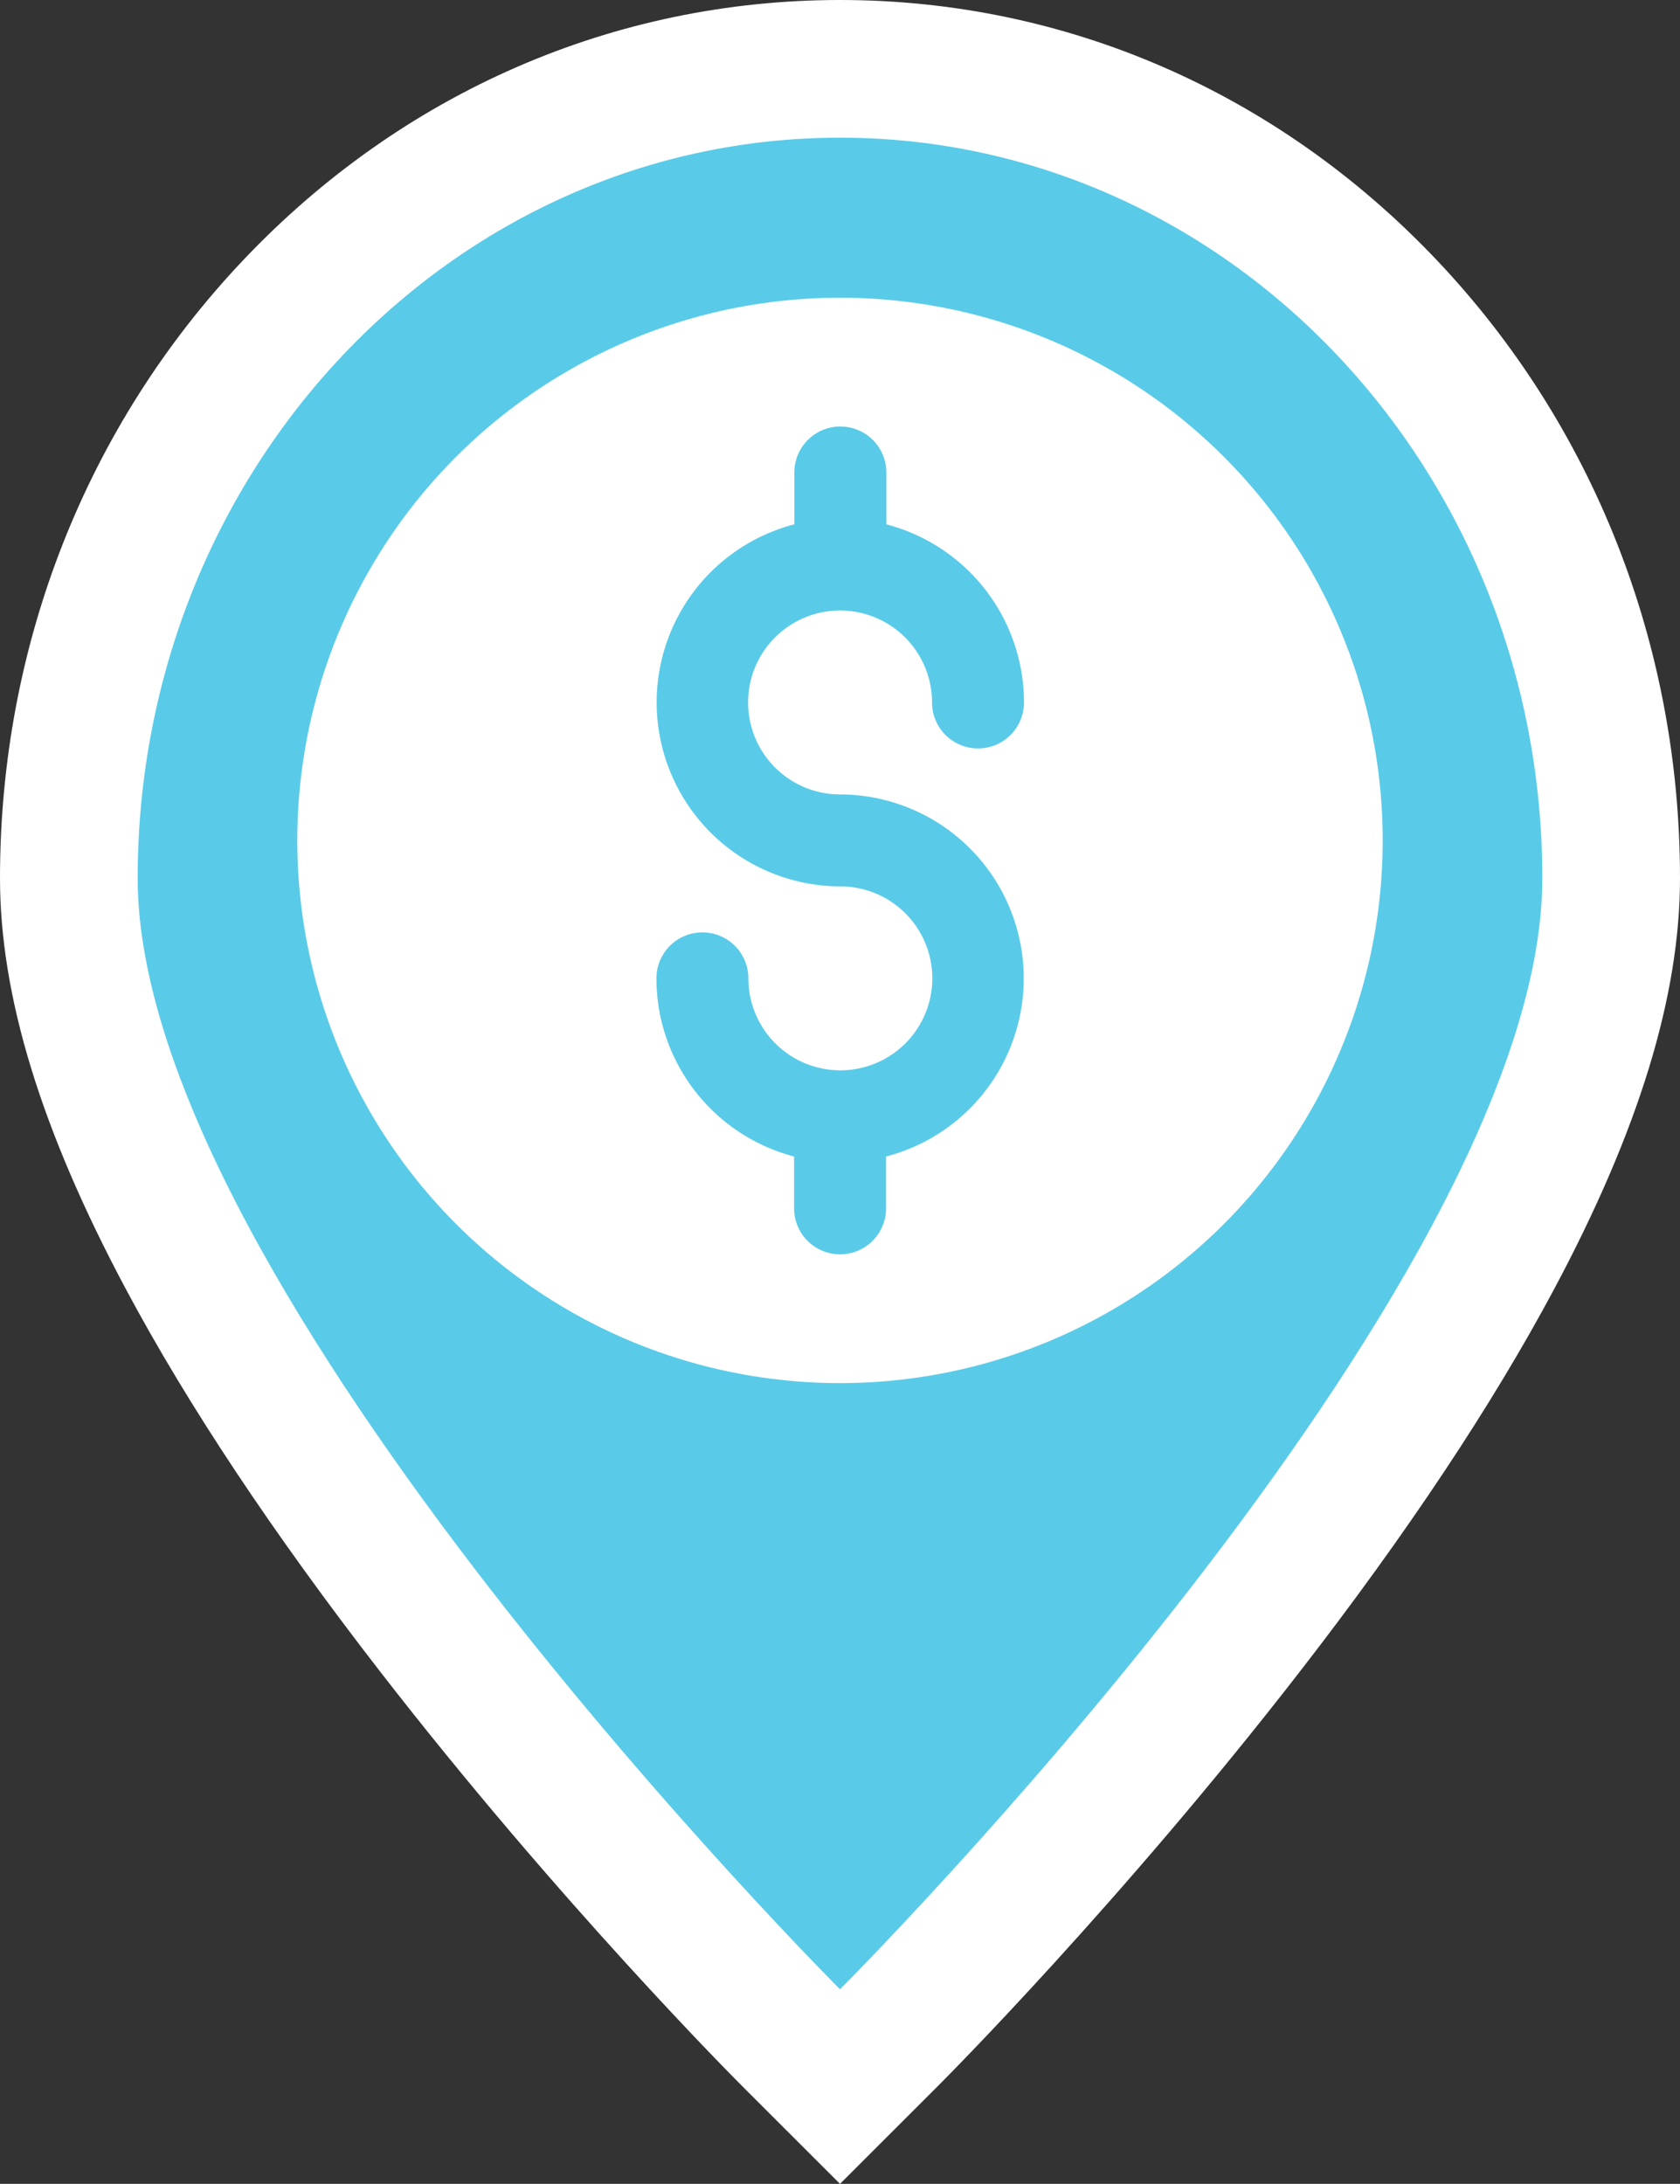 <svg xmlns="http://www.w3.org/2000/svg" width="24.406" height="31.726" viewBox="0 0 24.406 31.726">
  <rect x="0" y="0" width="24.406" height="31.726" fill="#333333" stroke="none"/>
  <g id="Component_42_2" data-name="Component 42 – 2" transform="translate(2 2)">
    <g id="Path_1180" data-name="Path 1180" transform="translate(-998.754 -1101.972)" fill="#59cbe8">
      <path d="M 1008.957 1130.284 L 1008.25 1129.578 C 1008.144 1129.472 1005.625 1126.946 1003.065 1123.642 C 999.541 1119.094 997.754 1115.423 997.754 1112.731 C 997.754 1109.6 998.913 1106.654 1001.017 1104.435 C 1003.135 1102.202 1005.955 1100.972 1008.957 1100.972 C 1011.959 1100.972 1014.779 1102.202 1016.897 1104.435 C 1019.001 1106.654 1020.16 1109.6 1020.16 1112.731 C 1020.16 1115.423 1018.373 1119.094 1014.849 1123.642 C 1012.289 1126.946 1009.77 1129.472 1009.664 1129.578 L 1008.957 1130.284 Z" stroke="none"/>
      <path d="M 1008.957 1101.972 C 1003.322 1101.972 998.754 1106.789 998.754 1112.731 C 998.754 1118.674 1008.957 1128.871 1008.957 1128.871 C 1008.957 1128.871 1019.16 1118.674 1019.16 1112.731 C 1019.16 1106.789 1014.592 1101.972 1008.957 1101.972 M 1008.957 1099.972 C 1012.237 1099.972 1015.314 1101.313 1017.623 1103.747 C 1019.904 1106.153 1021.16 1109.343 1021.16 1112.731 C 1021.16 1114.443 1020.561 1116.396 1019.33 1118.702 C 1018.431 1120.386 1017.189 1122.254 1015.639 1124.254 C 1013.041 1127.608 1010.479 1130.177 1010.371 1130.285 L 1008.957 1131.698 L 1007.543 1130.285 C 1007.435 1130.177 1004.873 1127.608 1002.275 1124.254 C 1000.725 1122.254 999.483 1120.386 998.584 1118.702 C 997.353 1116.396 996.754 1114.443 996.754 1112.731 C 996.754 1109.343 998.01 1106.153 1000.291 1103.747 C 1002.6 1101.313 1005.677 1099.972 1008.957 1099.972 Z" stroke="none" fill="#fff"/>
    </g>
    <ellipse id="Ellipse_416" data-name="Ellipse 416" cx="7.884" cy="7.884" rx="7.884" ry="7.884" transform="translate(2.319 2.325)" fill="#fff"/>
    <g id="Group_356" data-name="Group 356" transform="translate(7.531 4.196)">
      <path id="Path_1181" data-name="Path 1181" d="M1074.551,1148.064a1.336,1.336,0,1,1,1.336-1.336.668.668,0,1,0,1.336,0,2.677,2.677,0,0,0-2-2.588v-.753a.668.668,0,0,0-1.336,0v.753a2.673,2.673,0,0,0,.668,5.26,1.336,1.336,0,1,1-1.336,1.336.668.668,0,1,0-1.336,0,2.677,2.677,0,0,0,2,2.588v.753a.668.668,0,0,0,1.336,0v-.753a2.673,2.673,0,0,0-.668-5.26Zm0,0" transform="translate(-1071.878 -1142.719)" fill="#59cbe8"/>
    </g>
  </g>
</svg>
